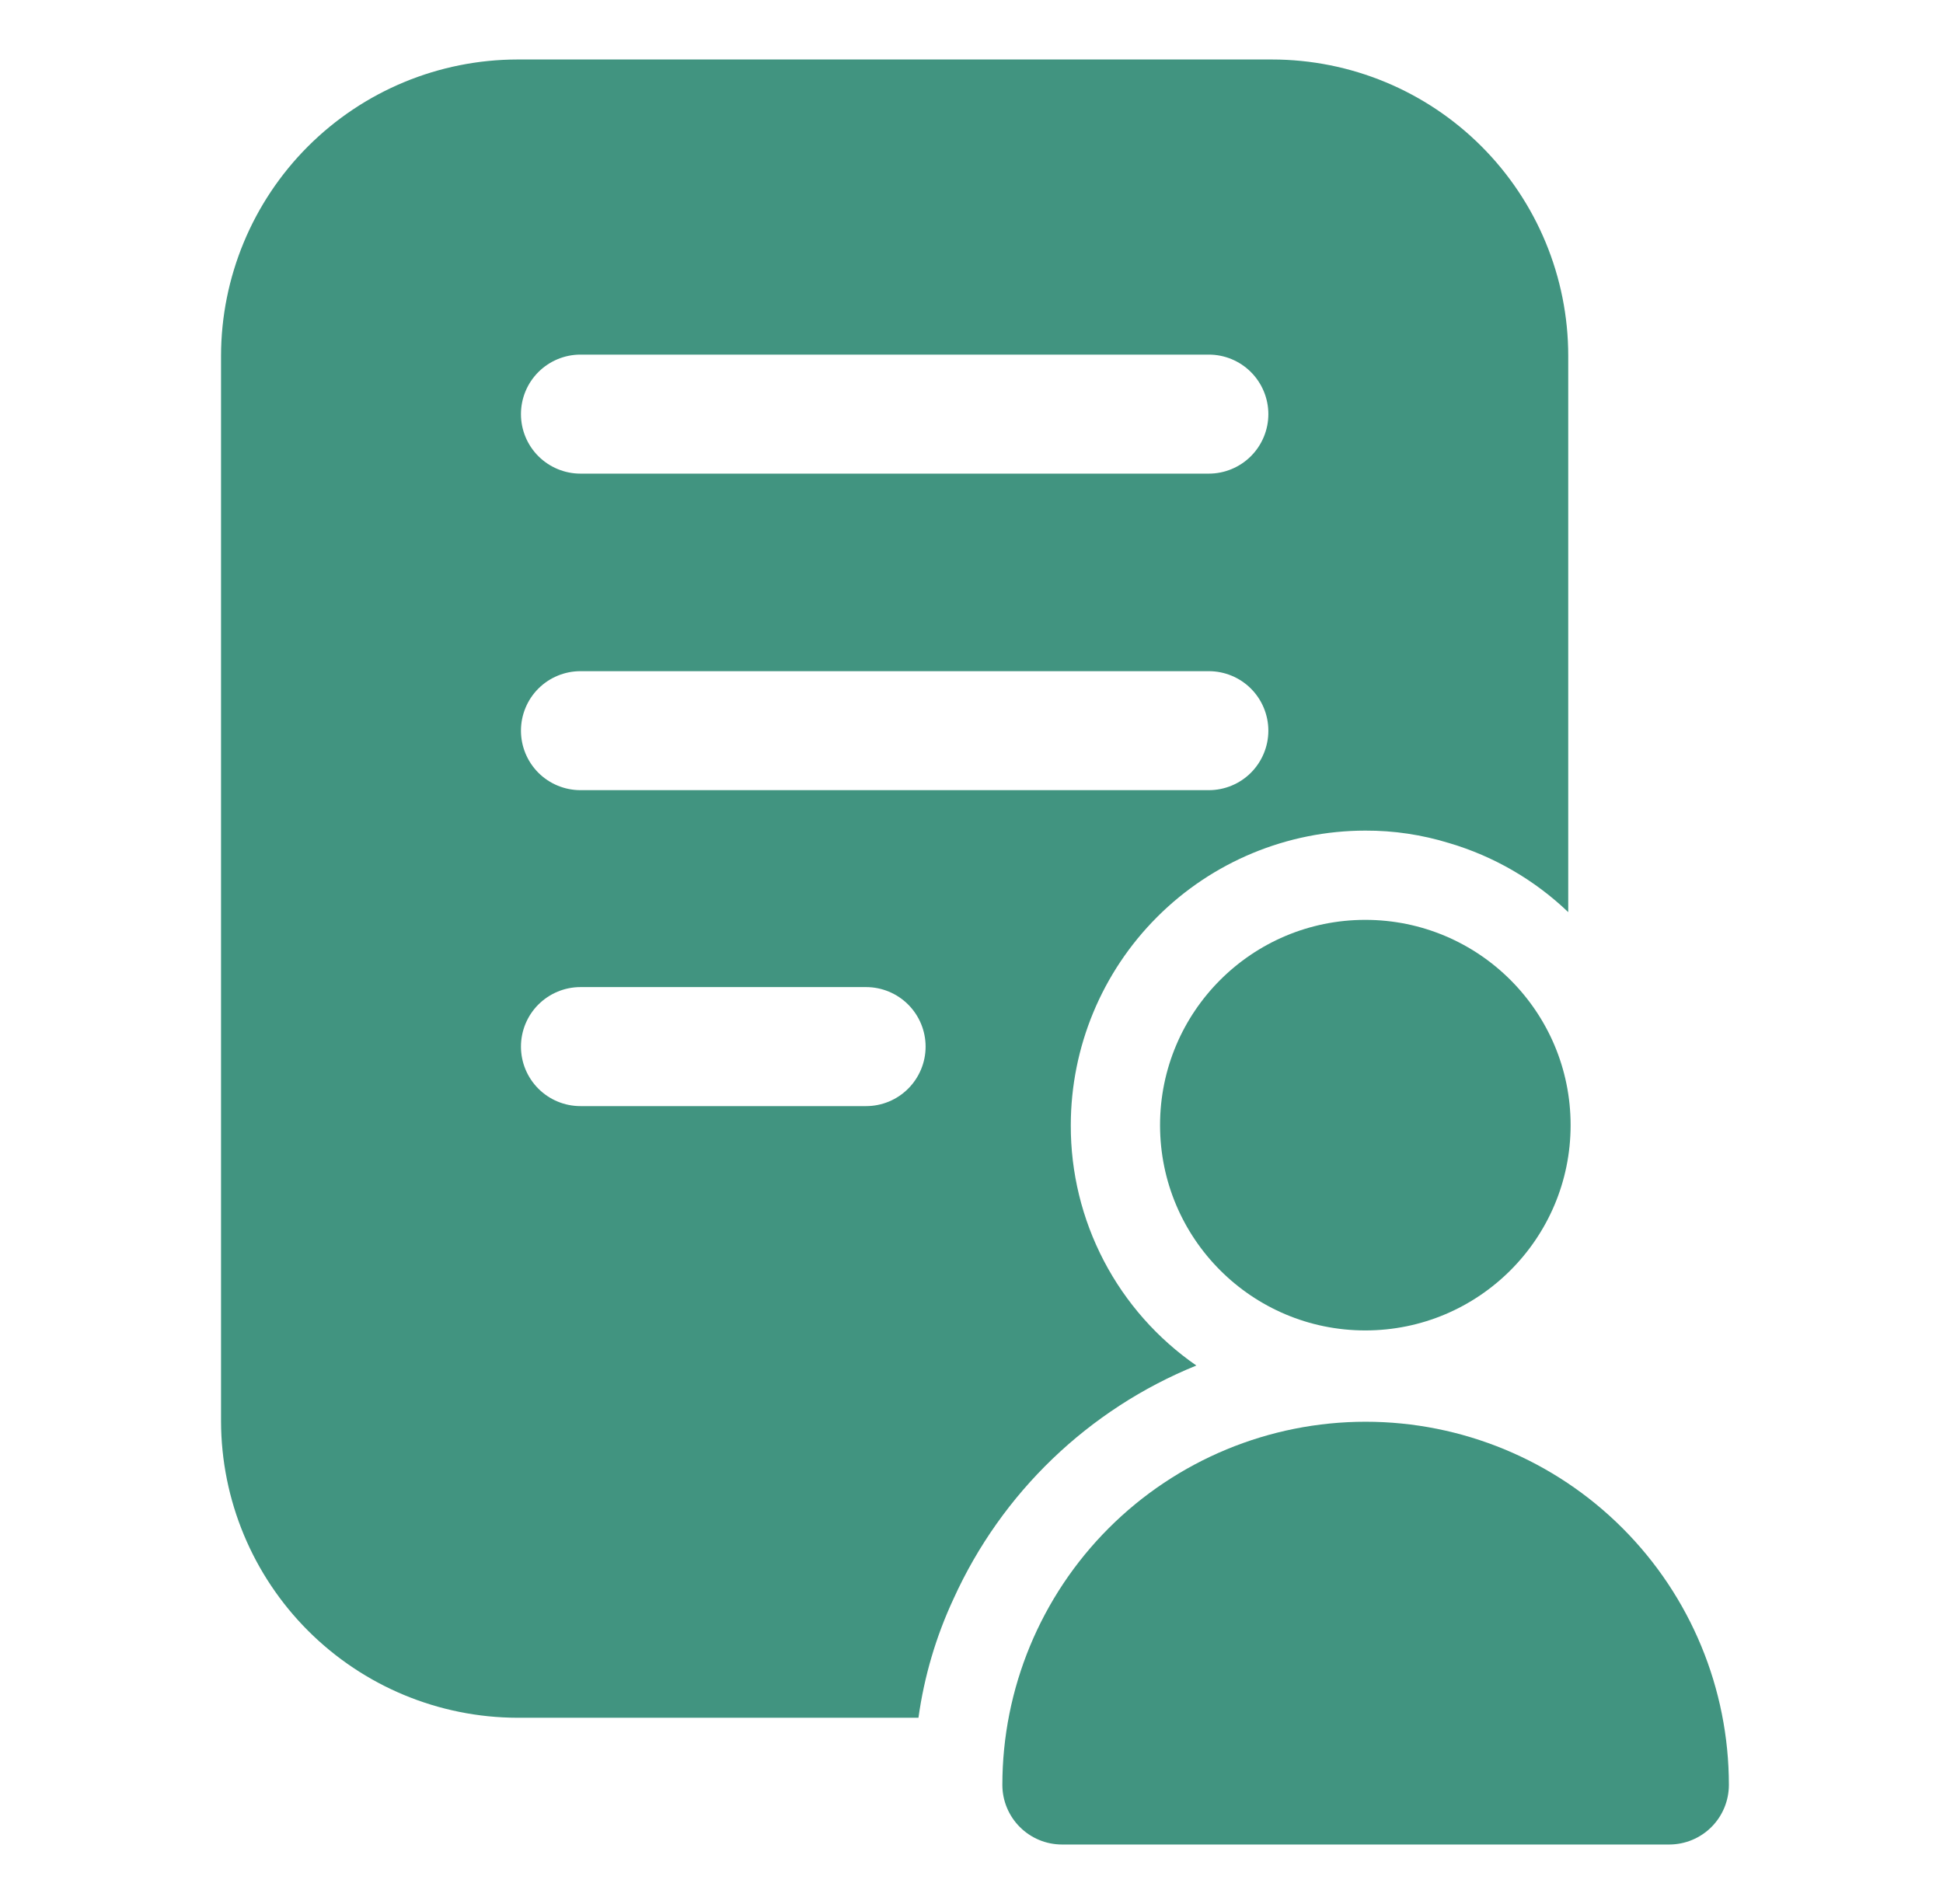 <?xml version="1.0" encoding="UTF-8"?>
<svg xmlns="http://www.w3.org/2000/svg" width="50" height="49" viewBox="0 0 50 49" fill="none">
  <path d="M5.688 9.157V36.582C5.694 38.602 6.499 40.539 7.928 41.968C9.357 43.397 11.293 44.202 13.314 44.207H23.635C23.782 43.147 24.086 42.115 24.538 41.145C25.775 38.417 28.011 36.269 30.786 35.142C29.786 34.45 28.969 33.526 28.406 32.448C27.843 31.37 27.551 30.172 27.555 28.956C27.557 26.946 28.356 25.02 29.777 23.599C31.198 22.177 33.125 21.378 35.134 21.376C35.866 21.373 36.594 21.482 37.294 21.698C38.441 22.037 39.491 22.646 40.356 23.474V9.157C40.356 7.134 39.552 5.195 38.122 3.765C36.692 2.335 34.753 1.531 32.73 1.531H13.314C11.293 1.534 9.355 2.338 7.925 3.768C6.496 5.197 5.691 7.135 5.688 9.157ZM14.937 9.126H31.107C31.513 9.126 31.903 9.288 32.19 9.575C32.477 9.862 32.639 10.251 32.639 10.658C32.639 11.064 32.477 11.453 32.19 11.74C31.903 12.027 31.513 12.189 31.107 12.189H14.937C14.531 12.189 14.142 12.027 13.854 11.74C13.567 11.453 13.406 11.064 13.406 10.658C13.406 10.251 13.567 9.862 13.854 9.575C14.142 9.288 14.531 9.126 14.937 9.126ZM14.937 17.273H31.107C31.513 17.273 31.903 17.434 32.19 17.721C32.477 18.008 32.639 18.398 32.639 18.804C32.639 19.21 32.477 19.599 32.19 19.887C31.903 20.174 31.513 20.335 31.107 20.335H14.937C14.531 20.335 14.142 20.174 13.854 19.887C13.567 19.599 13.406 19.21 13.406 18.804C13.406 18.398 13.567 18.008 13.854 17.721C14.142 17.434 14.531 17.273 14.937 17.273ZM14.937 25.403H22.287C22.693 25.403 23.083 25.565 23.37 25.852C23.657 26.139 23.819 26.529 23.819 26.935C23.819 27.341 23.657 27.73 23.37 28.017C23.083 28.305 22.693 28.466 22.287 28.466H14.937C14.531 28.466 14.142 28.305 13.854 28.017C13.567 27.73 13.406 27.341 13.406 26.935C13.406 26.529 13.567 26.139 13.854 25.852C14.142 25.565 14.531 25.403 14.937 25.403Z" fill="#419480"></path>
  <path d="M35.134 34.239C38.052 34.239 40.417 31.873 40.417 28.956C40.417 26.038 38.052 23.673 35.134 23.673C32.217 23.673 29.852 26.038 29.852 28.956C29.852 31.873 32.217 34.239 35.134 34.239Z" fill="#419480"></path>
  <path d="M27.325 47.469H42.959C43.365 47.468 43.754 47.306 44.041 47.019C44.328 46.732 44.489 46.343 44.49 45.938C44.49 43.458 43.506 41.081 41.752 39.327C39.999 37.574 37.621 36.589 35.142 36.589C32.663 36.589 30.285 37.574 28.532 39.327C26.779 41.081 25.794 43.458 25.794 45.938C25.795 46.343 25.957 46.732 26.244 47.019C26.531 47.306 26.919 47.468 27.325 47.469Z" fill="#419480"></path>
</svg>
